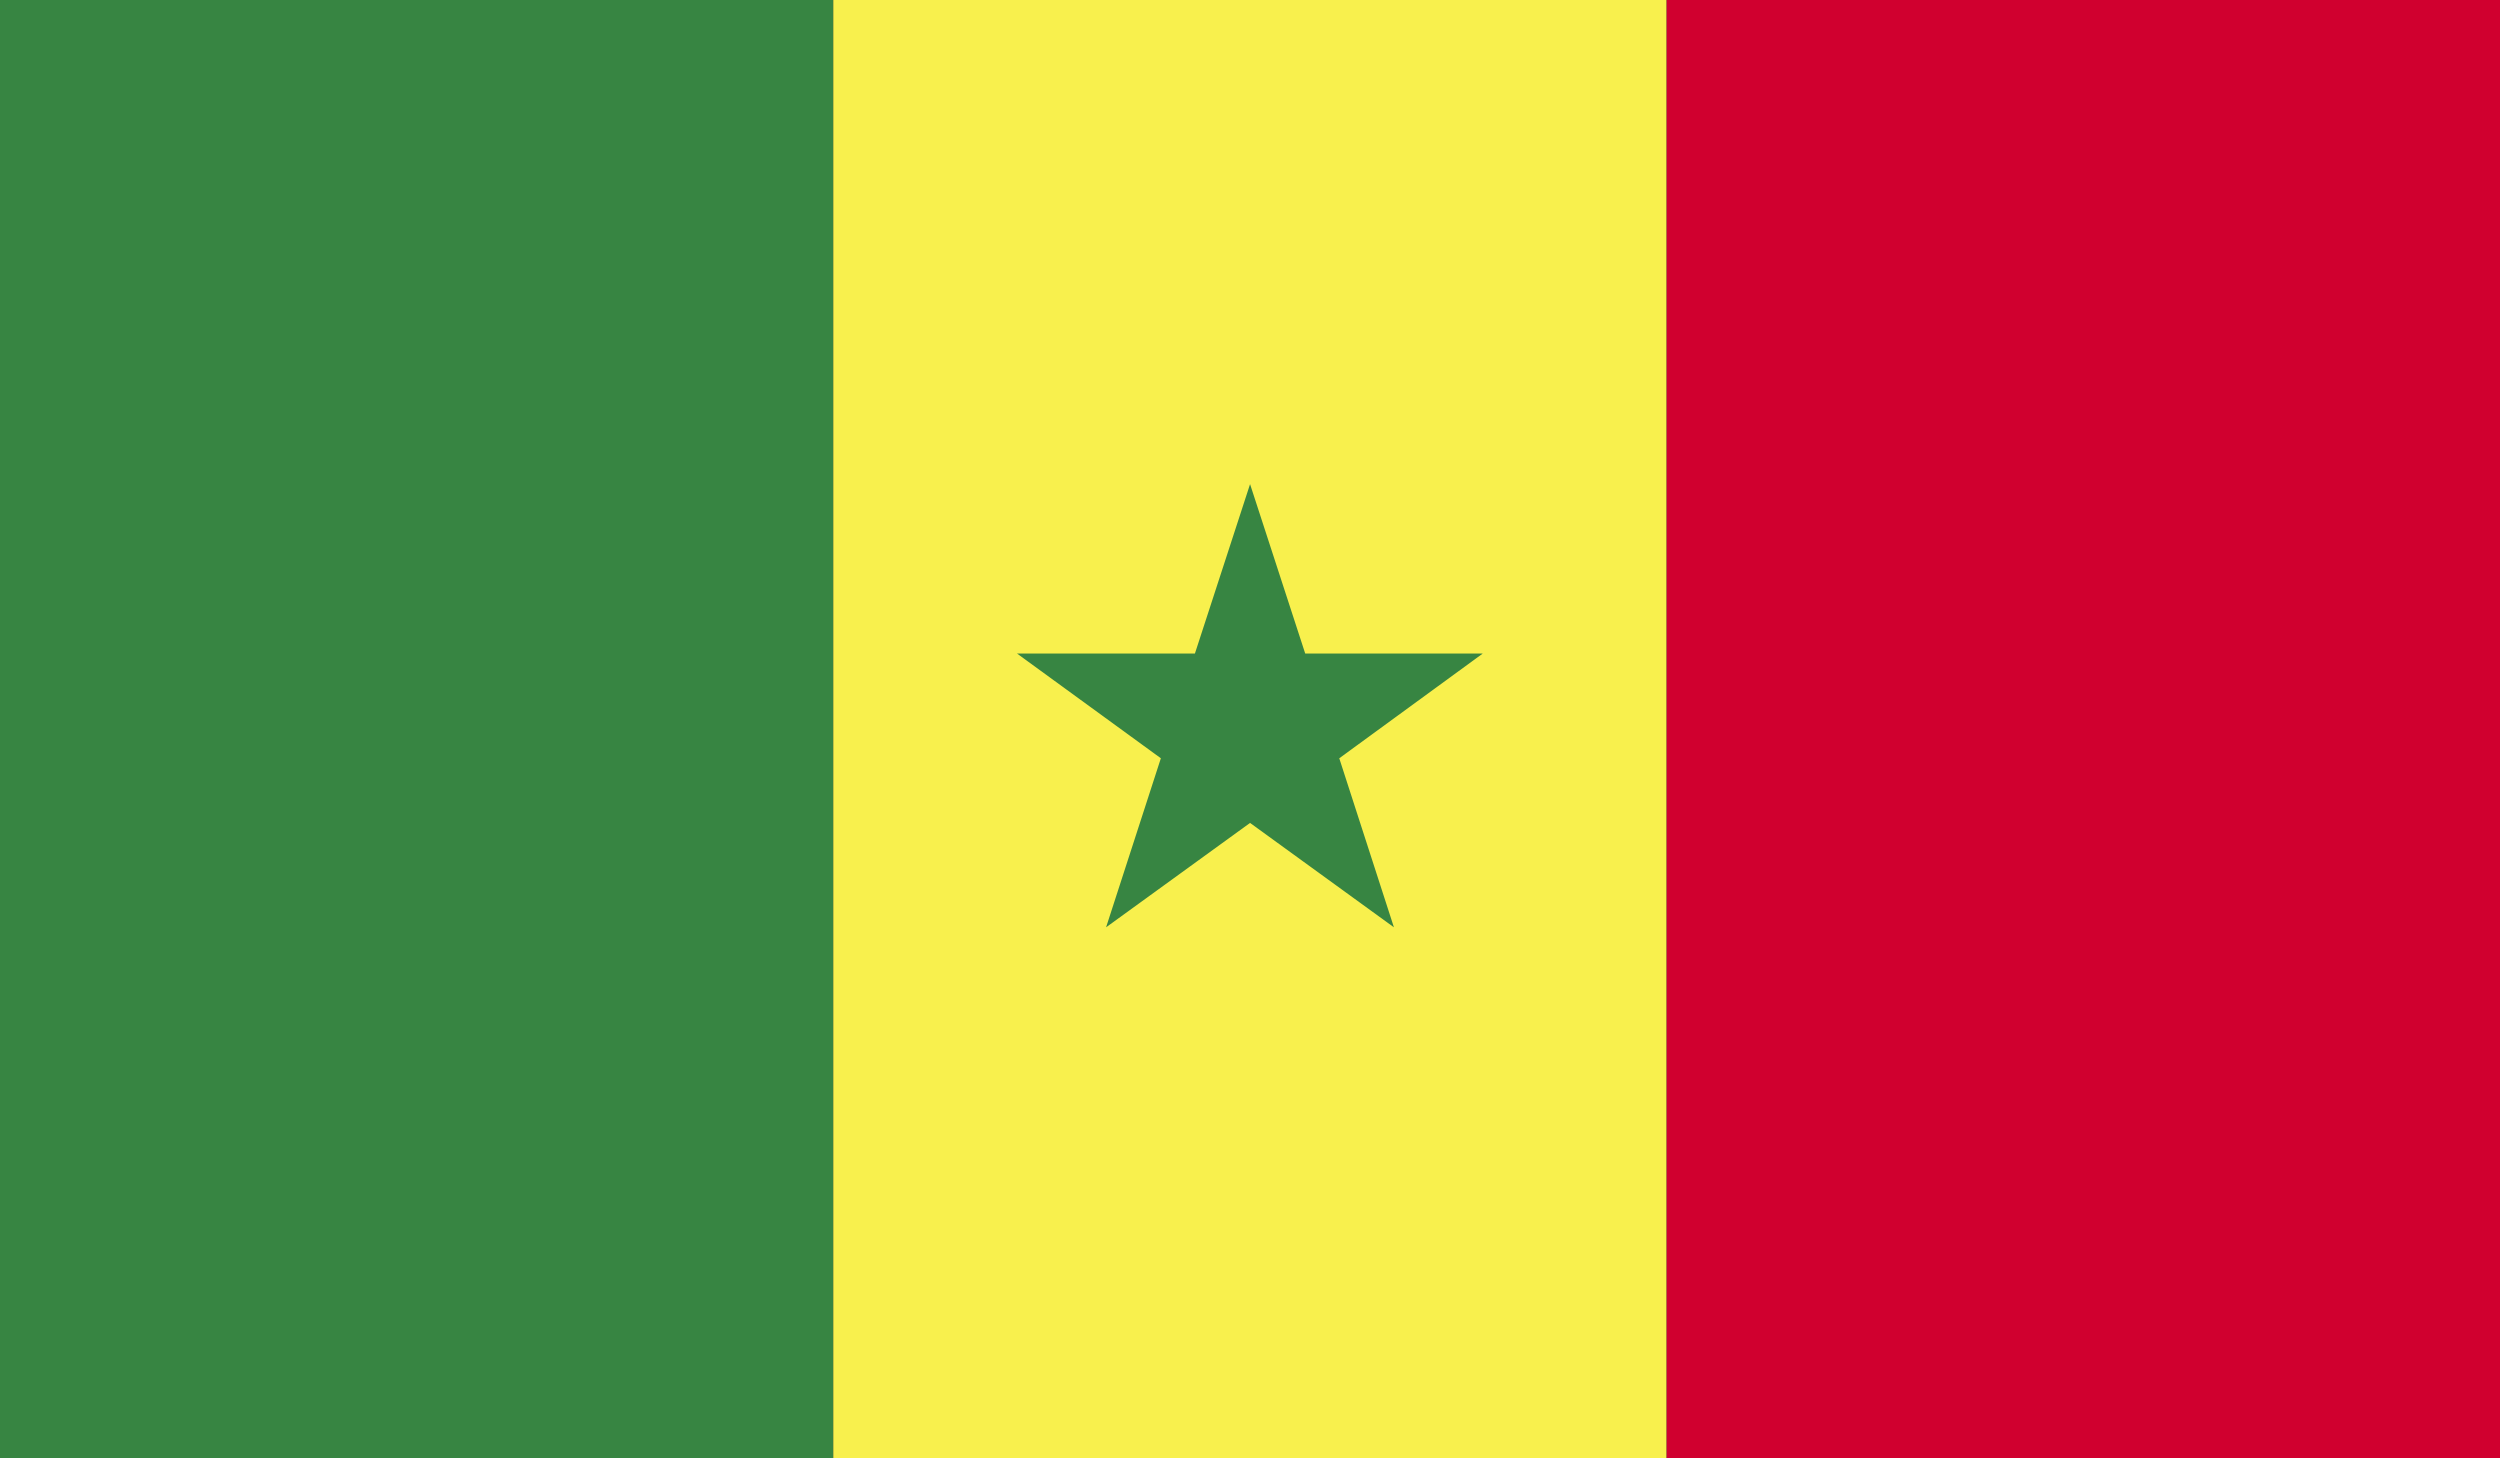 <svg viewBox="0 0 202.63 118.2" xmlns="http://www.w3.org/2000/svg" xmlns:xlink="http://www.w3.org/1999/xlink"><rect x="0" y="0" width="202.63" height="118.2" fill="#333333" stroke="none"/><clipPath id="a"><path d="m0 0h202.63v118.2h-202.63z"/></clipPath><g clip-path="url(#a)"><path d="m0 0h67.54v118.2h-67.54z" fill="#378542"/><path d="m67.54 0h67.54v118.2h-67.54z" fill="#f8f04d"/><path d="m135.09 0h67.54v118.2h-67.54z" fill="#d0002f"/><path d="m101.32 39.24 4.47 13.73h14.39l-11.63 8.49 4.43 13.7-11.66-8.46-11.67 8.46 4.44-13.7-11.66-8.49h14.42z" fill="#378542"/></g></svg>